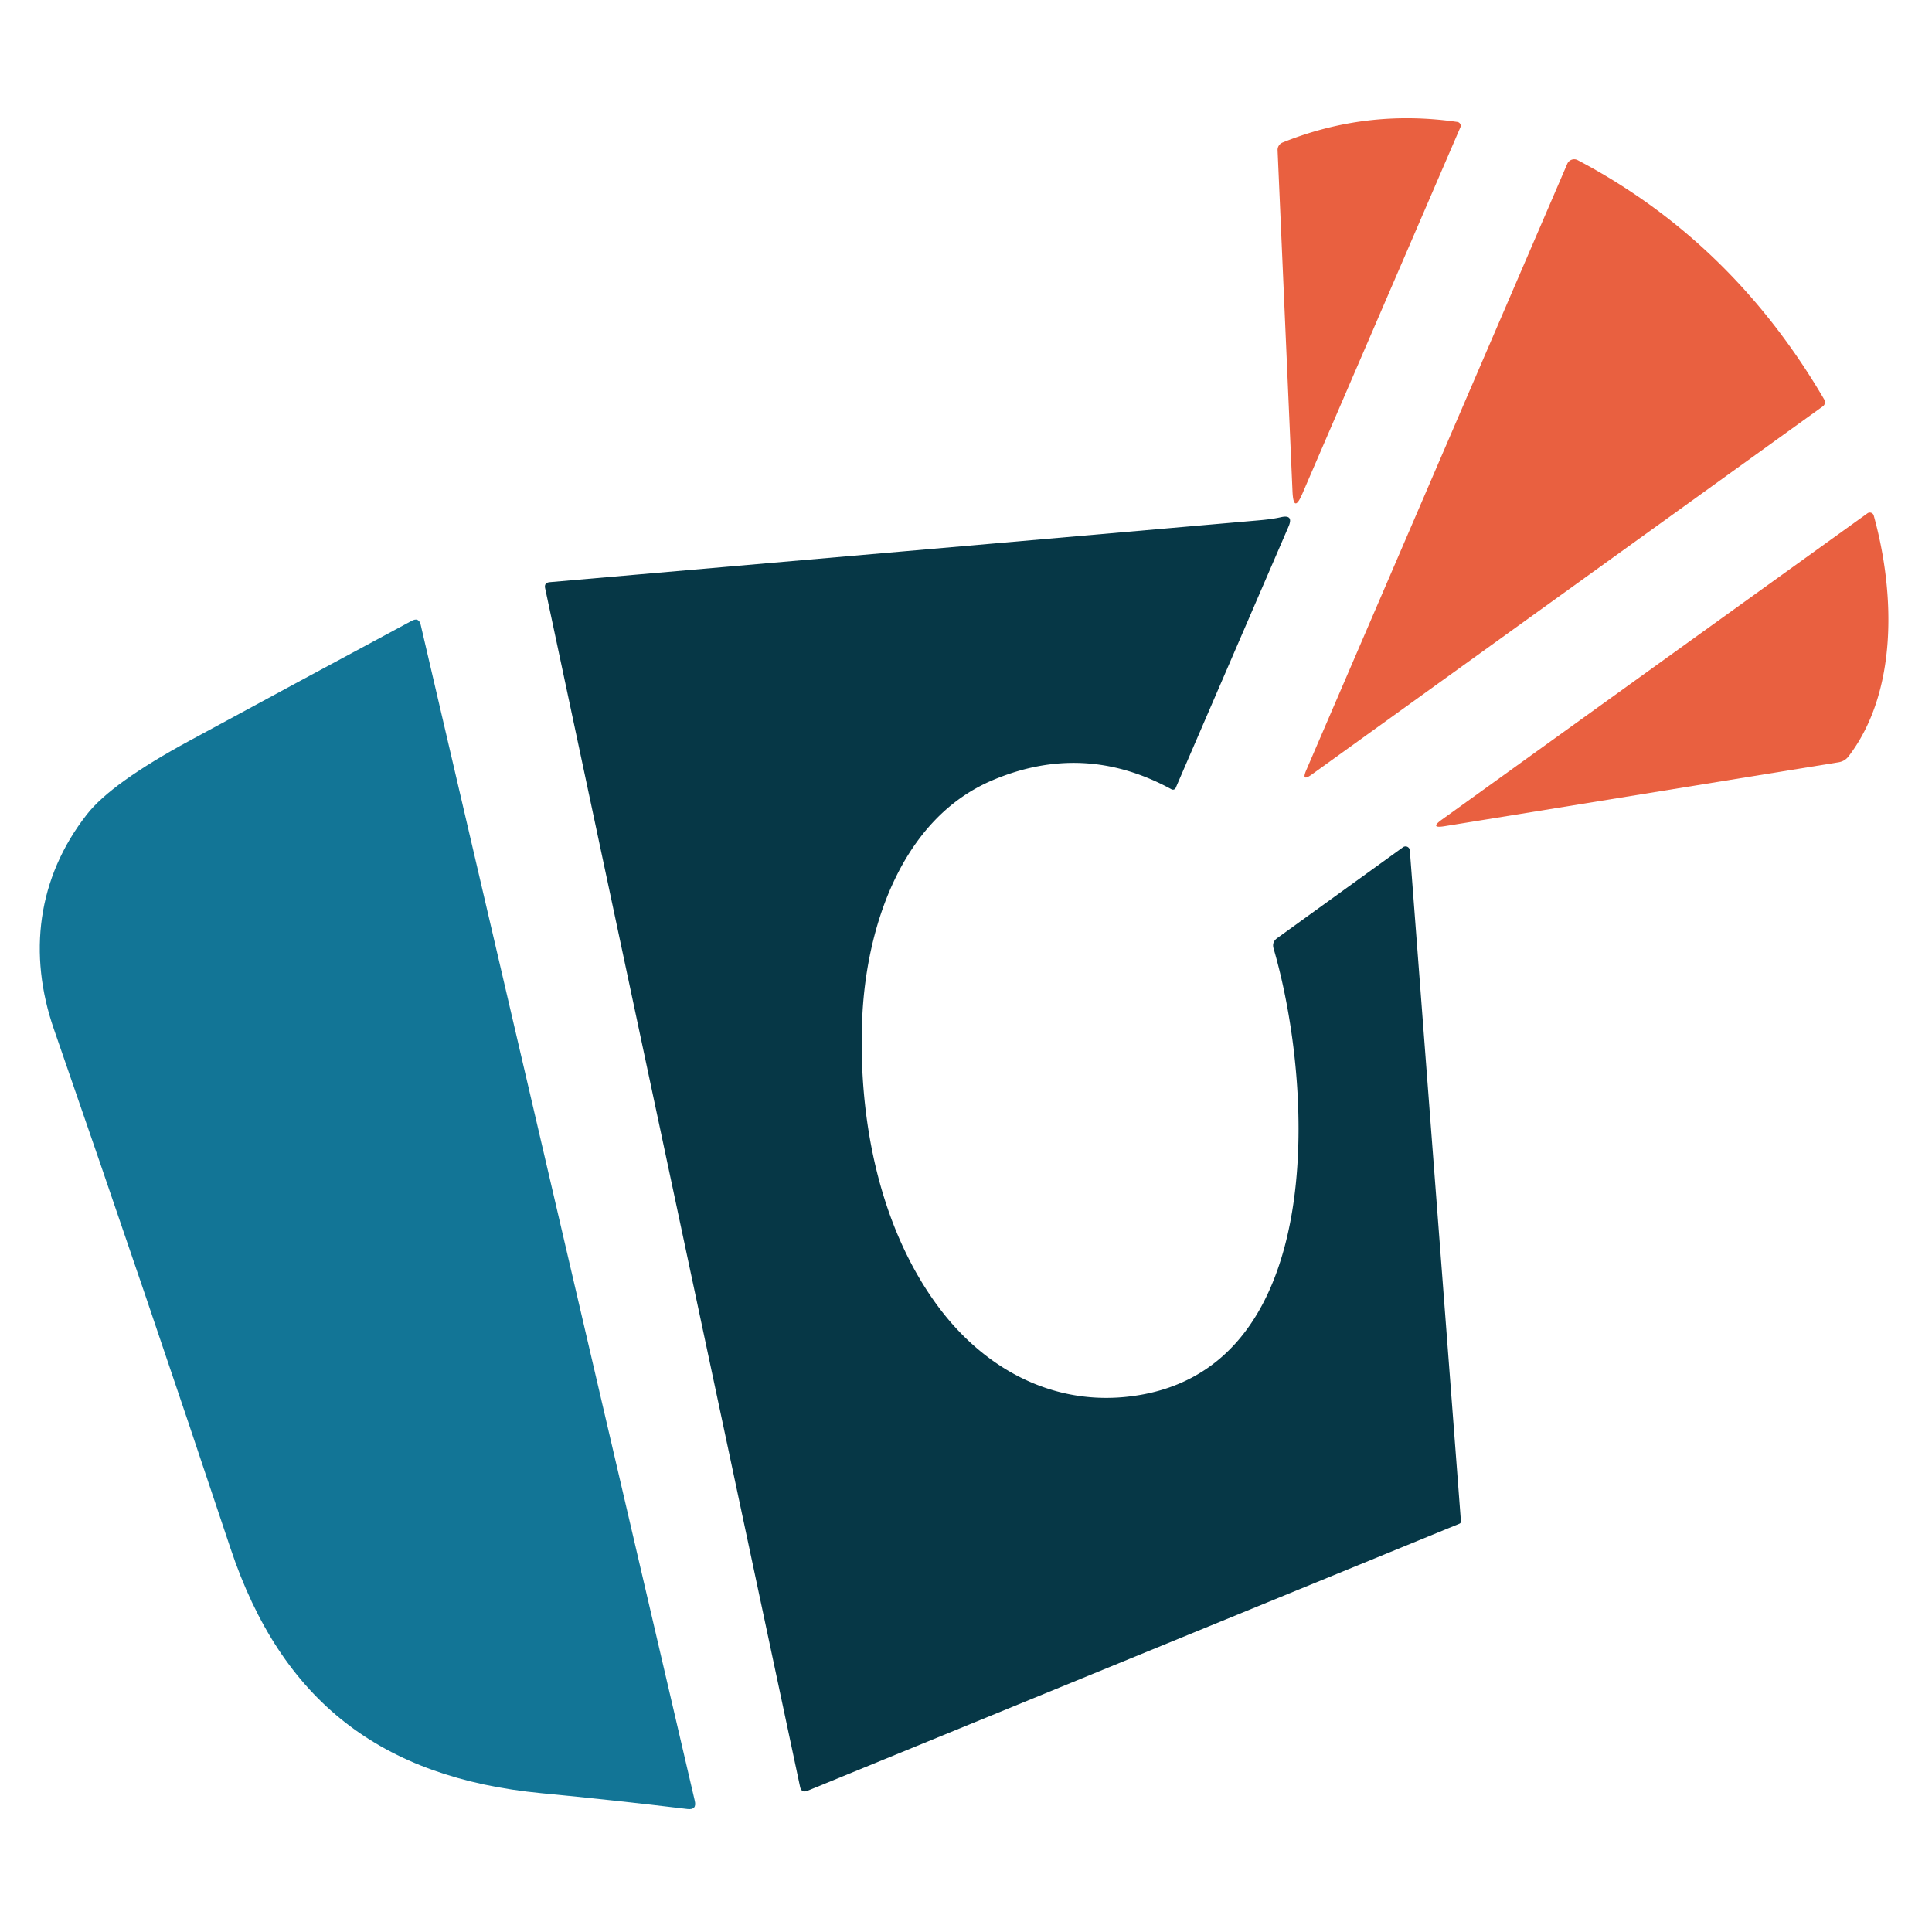 <?xml version="1.0" encoding="UTF-8" standalone="no"?>
<!DOCTYPE svg PUBLIC "-//W3C//DTD SVG 1.1//EN" "http://www.w3.org/Graphics/SVG/1.1/DTD/svg11.dtd">
<svg xmlns="http://www.w3.org/2000/svg" version="1.1" viewBox="0.00 0.00 180.00 180.00">
<path fill="#e96040" d="
  M 136.06 11.86
  L 121.35 45.97
  Q 120.52 47.91 120.42 45.80
  L 119.03 14.01
  A 0.74 0.74 0.0 0 1 119.49 13.28
  Q 127.30 10.13 135.77 11.36
  A 0.36 0.36 0.0 0 1 136.06 11.86
  Z"
/>
<path fill="#e96040" d="
  M 121.70 71.76
  L 146.02 15.26
  A 0.70 0.70 0.0 0 1 146.99 14.92
  Q 161.35 22.49 169.96 37.22
  A 0.48 0.48 0.0 0 1 169.83 37.86
  L 122.20 72.17
  Q 121.22 72.87 121.70 71.76
  Z"
/>
<path fill="#e96040" d="
  M 174.57 48.02
  C 176.61 55.38 176.77 64.51 172.24 70.45
  Q 171.89 70.92 171.30 71.02
  L 134.56 76.98
  Q 133.18 77.20 134.31 76.38
  L 173.99 47.82
  A 0.38 0.38 0.0 0 1 174.57 48.02
  Z"
/>
<path fill="#063746" d="
  M 109.54 73.40
  A 0.28 0.28 0.0 0 1 109.15 73.54
  Q 100.97 69.07 92.43 72.71
  C 84.01 76.30 80.63 86.39 80.32 95.17
  C 79.98 104.40 81.96 114.35 87.37 121.68
  C 91.52 127.30 97.71 130.85 104.84 130.15
  C 123.82 128.28 122.45 101.38 118.66 88.38
  Q 118.48 87.77 119.00 87.40
  L 130.71 78.94
  A 0.40 0.40 0.0 0 1 131.35 79.23
  L 136.11 141.73
  A 0.22 0.22 0.0 0 1 135.97 141.96
  L 75.24 166.84
  Q 74.67 167.07 74.54 166.47
  L 50.79 54.81
  Q 50.68 54.29 51.21 54.24
  Q 84.10 51.38 117.25 48.48
  Q 118.53 48.37 119.32 48.19
  Q 120.55 47.90 120.05 49.06
  L 109.54 73.40
  Z"
/>
<path fill="#127596" d="
  M 17.66 69.01
  C 24.53 65.29 31.44 61.55 38.36 57.84
  Q 39.03 57.48 39.20 58.23
  L 64.73 167.77
  Q 64.94 168.65 64.04 168.54
  Q 57.15 167.71 50.45 167.07
  C 35.53 165.63 26.23 158.51 21.48 144.27
  Q 13.75 121.07 5.02 95.88
  C 2.61 88.92 3.45 81.81 8.10 75.87
  Q 10.37 72.96 17.66 69.01
  Z"
/>
</svg>
